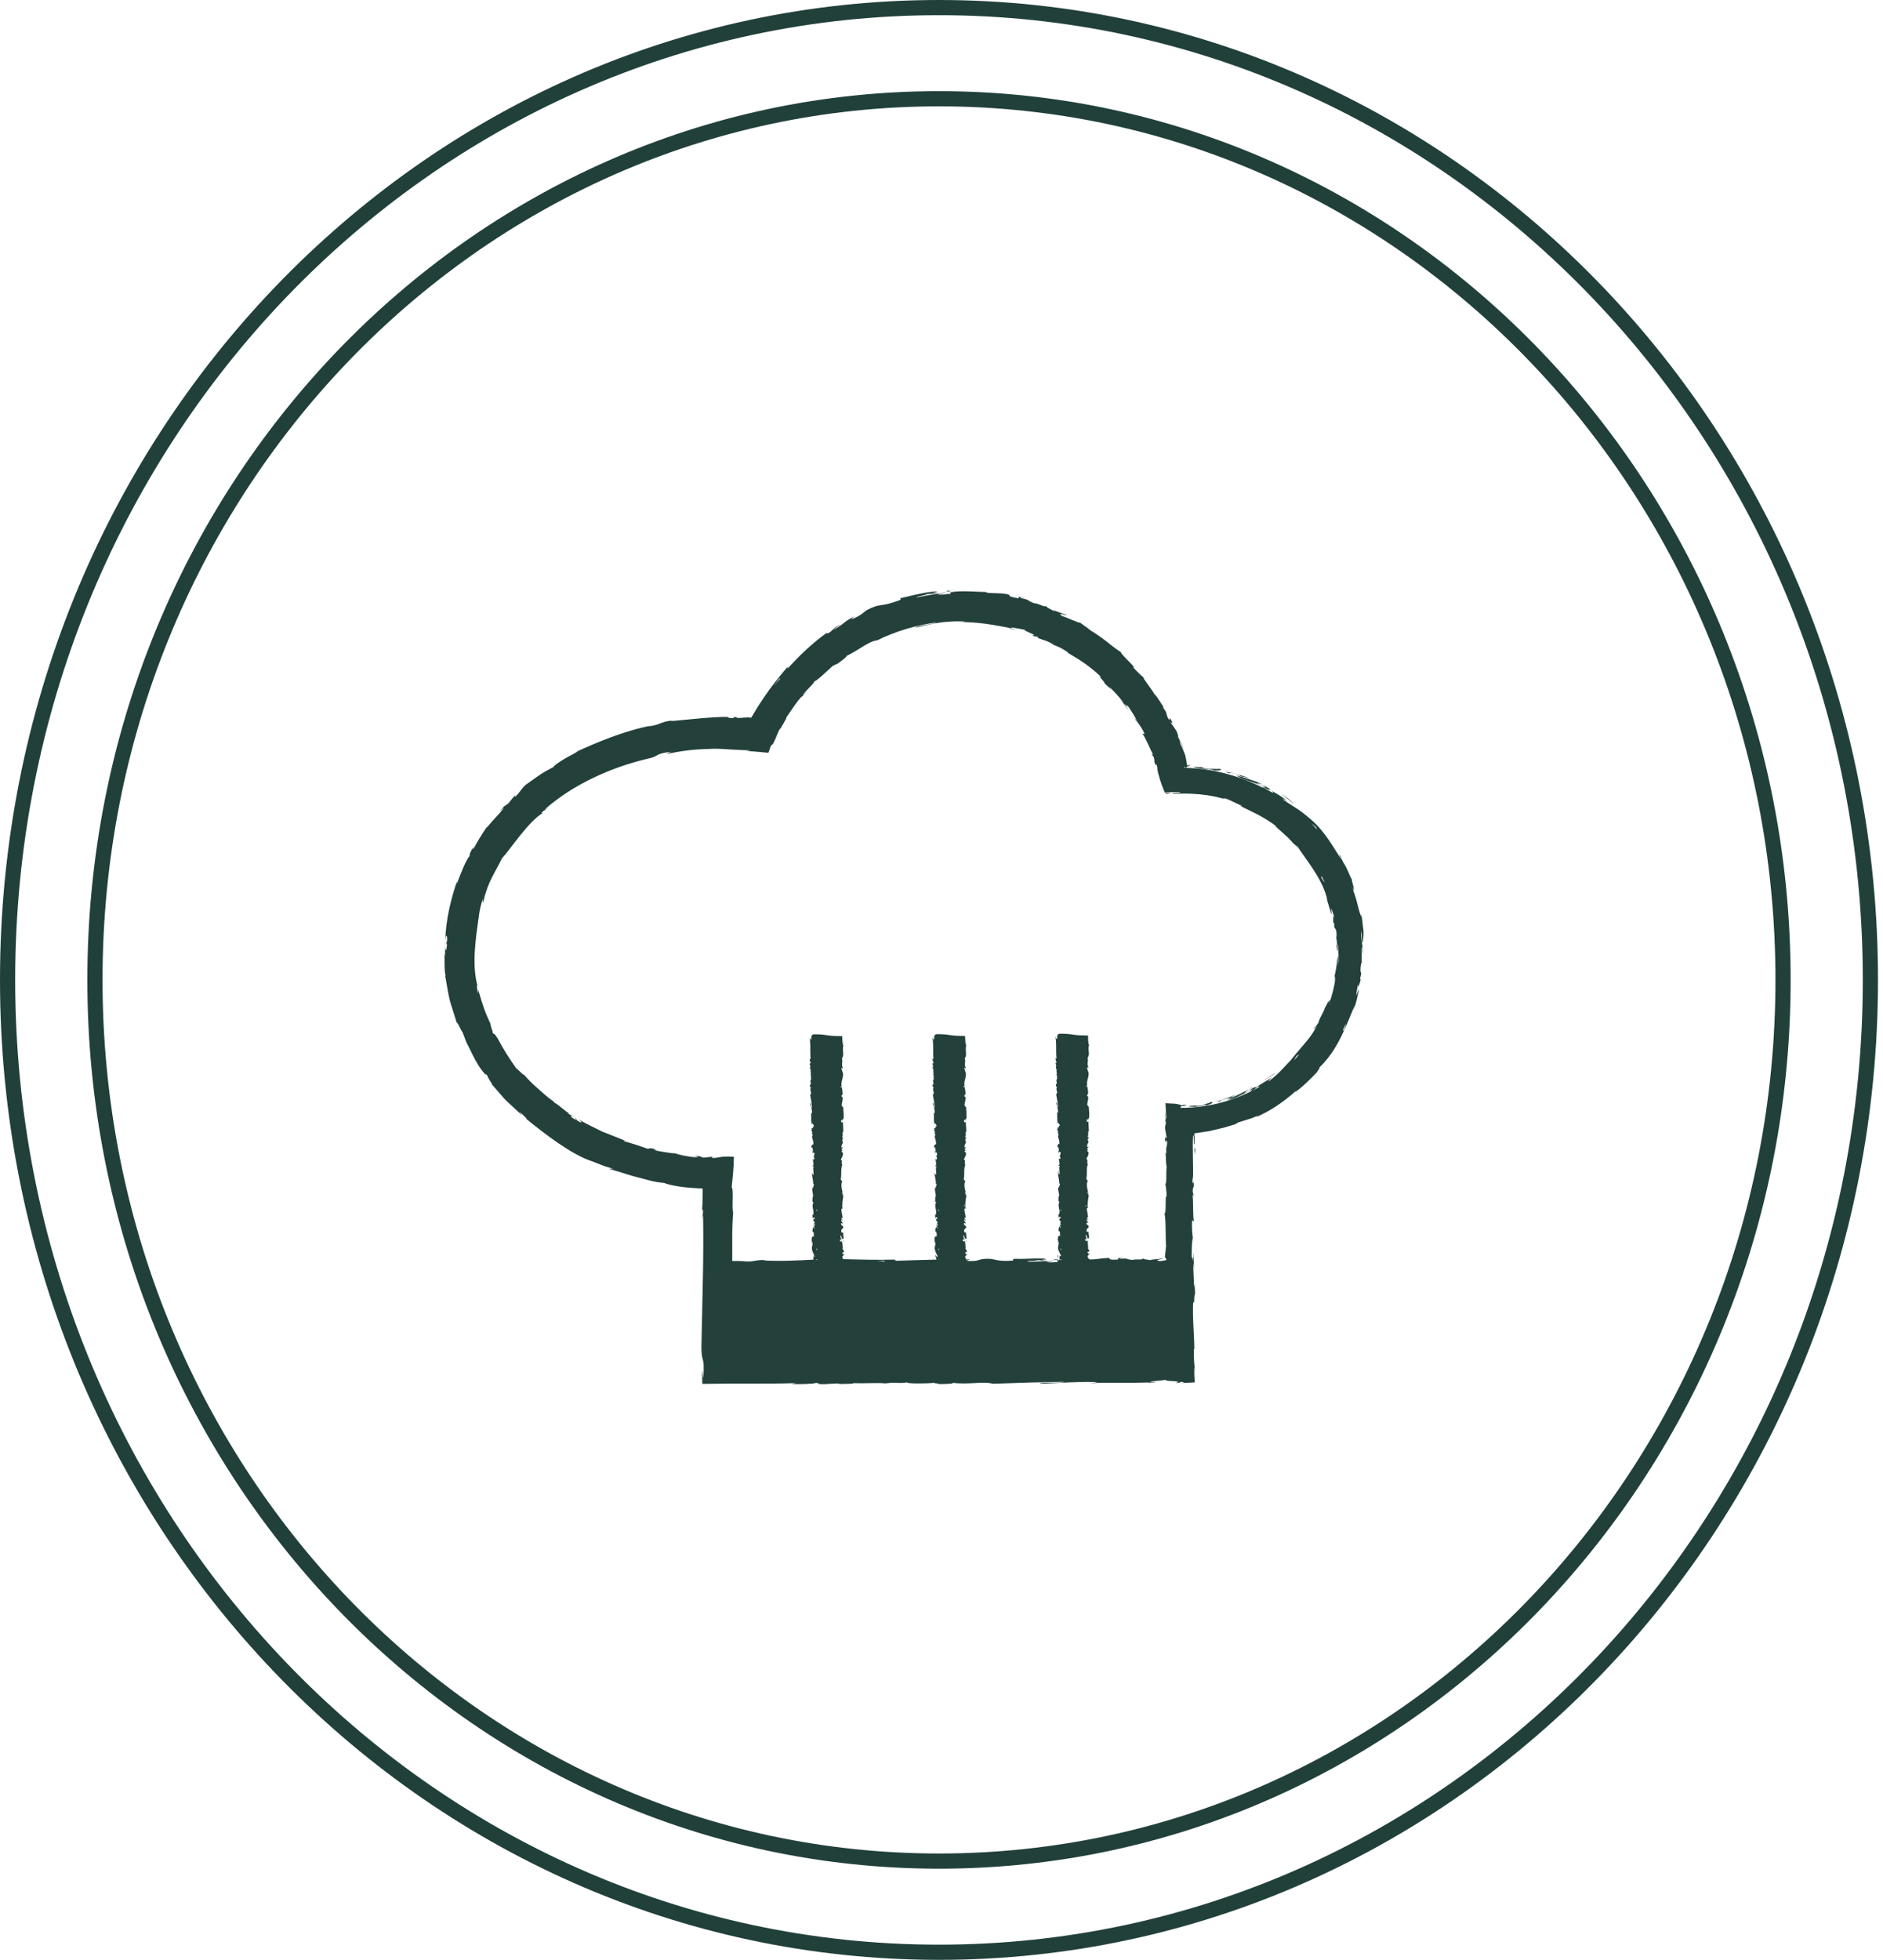 <?xml version="1.0" encoding="UTF-8"?> <svg xmlns="http://www.w3.org/2000/svg" width="124" height="129" viewBox="0 0 124 129" fill="none"><path d="M61.835 6.5C92.513 6.5 117.418 32.447 117.418 64.5C117.418 96.553 92.513 122.5 61.835 122.5C31.157 122.5 6.252 96.553 6.252 64.5C6.252 32.447 31.157 6.5 61.835 6.5Z" stroke="#21403A"></path><path d="M61.835 0.5C95.69 0.5 123.17 29.134 123.17 64.5C123.17 99.866 95.69 128.5 61.835 128.5C27.98 128.5 0.5 99.866 0.5 64.5C0.5 29.134 27.98 0.5 61.835 0.5Z" stroke="#21403A"></path><path d="M79.15 72.759C78.909 72.809 78.73 72.789 78.769 72.759C78.689 72.789 78.4 72.759 78.269 72.819C78.59 72.879 78.99 72.849 79.389 72.719C79.48 72.719 79.389 72.759 79.389 72.779C79.669 72.699 79.969 72.579 79.779 72.529C79.519 72.649 79.45 72.629 79.159 72.759H79.15Z" fill="#23403B"></path><path d="M82.2 71.71L82.37 71.62V71.6C82.31 71.64 82.25 71.68 82.2 71.71Z" fill="#23403B"></path><path d="M69.55 82.959C69.49 82.909 70.11 82.889 69.35 82.899C69.44 82.919 69.5 82.939 69.55 82.959Z" fill="#23403B"></path><path d="M82.4 71.629C82.4 71.629 82.44 71.579 82.5 71.549L82.38 71.609C82.38 71.609 82.38 71.639 82.41 71.629H82.4Z" fill="#23403B"></path><path d="M54.62 44.169L55.14 43.759C54.95 43.899 54.77 44.049 54.62 44.169Z" fill="#23403B"></path><path d="M47.02 76.11L47.13 76.1H47.02V76.11Z" fill="#23403B"></path><path d="M87.44 65.949L87.42 65.899C87.42 65.929 87.42 65.939 87.43 65.949H87.44Z" fill="#23403B"></path><path d="M66.49 41.319L66.4 41.299C66.2 41.269 66.34 41.299 66.49 41.319Z" fill="#23403B"></path><path d="M55.2 43.719V43.709L55.14 43.759L55.2 43.719Z" fill="#23403B"></path><path d="M80.38 72.359L80.5 72.319L80.39 72.349C80.39 72.349 80.39 72.349 80.38 72.359Z" fill="#23403B"></path><path d="M80.27 72.399C80.18 72.419 80.08 72.449 80.03 72.479L80.27 72.399Z" fill="#23403B"></path><path d="M83.26 71.099C83.37 71.009 83.85 70.769 83.99 70.609C83.81 70.729 83.54 70.909 83.28 71.069V71.099H83.26Z" fill="#23403B"></path><path d="M76.69 51.889L76.78 52.249H76.89L77.12 52.189L76.81 52.199L76.69 51.889Z" fill="#23403B"></path><path d="M79.83 50.71C80.15 50.73 80.54 50.72 80.35 50.61C80.02 50.63 79.95 50.59 79.59 50.62C79.32 50.58 79.12 50.52 79.17 50.5C79.07 50.51 78.74 50.45 78.59 50.5C78.94 50.58 79.39 50.63 79.86 50.67C79.95 50.7 79.86 50.71 79.83 50.72V50.71Z" fill="#23403B"></path><path d="M83.39 51.709C83.3 51.669 83.23 51.639 83.16 51.619L83.37 51.709H83.39Z" fill="#23403B"></path><path d="M75.34 44.6C75.37 44.62 75.38 44.63 75.34 44.6V44.6Z" fill="#23403B"></path><path d="M62.25 38.899C62.36 38.919 62.42 38.929 62.48 38.949C62.4 38.899 63.12 38.859 62.25 38.899Z" fill="#23403B"></path><path d="M83.371 51.749C83.371 51.749 83.441 51.749 83.51 51.789L83.361 51.719C83.361 51.719 83.341 51.729 83.361 51.749H83.371Z" fill="#23403B"></path><path d="M58.21 91.049L58.73 91.079C58.59 91.059 58.45 91.039 58.3 91.029C58.27 91.029 58.23 91.029 58.21 91.049Z" fill="#23403B"></path><path d="M89.76 61.989C89.8 61.459 89.81 61.399 89.76 61.009V61.049L89.66 60.149V60.379C89.38 59.759 89.37 59.049 88.94 58.249C89.33 59.029 89.05 58.369 89.14 58.399C89.08 58.179 88.98 57.839 89.04 57.929C88.83 57.559 88.78 57.259 88.45 56.749C88.45 56.719 88.22 56.359 88.32 56.409C88.02 55.939 88.35 56.539 88.3 56.519C87.82 55.819 87.29 54.769 86.35 53.959C85.61 53.309 85.37 53.219 84.7 52.769C84.63 52.719 84.57 52.669 84.5 52.629C84.39 52.519 84.7 52.679 84.78 52.739C84.39 52.399 84.03 52.219 83.6 51.979C83.7 52.009 83.62 51.939 83.49 51.849C83.13 51.669 83.21 51.809 82.75 51.539C82.84 51.559 82.97 51.569 83.15 51.629C82.72 51.419 82.26 51.299 81.79 51.139C81.68 51.049 82.09 51.189 82.26 51.219C81.74 51.009 80.89 50.799 80.71 50.819L81.04 50.939C80.85 50.889 80.96 50.859 81.1 50.889C81.58 50.949 81.74 51.119 81.76 51.149C81.65 51.119 81.54 51.069 81.43 51.049C81.72 51.299 82.75 51.509 83.37 51.859L83.12 51.829C81.57 51.049 79.84 50.579 78 50.539C78 50.519 77.98 50.489 77.98 50.469C78.06 50.509 78.16 50.599 78.17 50.439C78.19 50.439 78.21 50.439 78.23 50.439L78.43 50.369H78.16C78.16 50.249 78.13 50.049 78.05 49.699C77.95 49.459 77.86 49.209 77.73 48.979L77.69 48.729C77.77 48.929 77.87 49.129 77.93 49.349C77.86 48.969 77.71 48.779 77.59 48.539C77.59 48.469 77.57 48.359 77.52 48.209C77.4 47.979 77.23 47.769 77.09 47.559C77.09 47.459 77.33 47.829 77.11 47.359C76.9 47.059 77.17 47.709 76.88 47.199C76.76 46.839 76.85 46.919 76.58 46.559C76.58 46.489 76.64 46.559 76.74 46.699C76.5 46.389 76.19 45.809 76.02 45.689C75.84 45.339 75.23 44.629 75.32 44.609C75.22 44.529 74.8 44.139 74.57 43.869C75.13 44.249 73.63 42.909 73.84 42.939C73.62 42.809 73.27 42.549 72.89 42.239C72.51 41.939 72.06 41.639 71.69 41.419C71.74 41.439 71.82 41.479 71.88 41.529C71.5 41.259 71.37 41.159 71.12 40.979C71.02 41.019 70.35 40.669 69.96 40.559C69.47 40.209 70.33 40.619 70.21 40.449C70.21 40.529 69.25 40.059 69.4 40.219C69 39.999 69.05 40.049 68.86 39.889C68.74 39.979 68.47 39.729 68.08 39.699C67.47 39.449 67.95 39.539 67.25 39.369C66.93 39.229 67.56 39.379 67.56 39.379C66.85 39.159 67.2 39.369 67.04 39.379C66.18 39.219 66.66 39.229 66.37 39.119C65.83 39.009 65.39 39.069 64.99 39.009C64.96 38.989 64.88 38.979 64.98 38.969C64.4 38.969 63.25 38.849 62.58 38.989C62.53 38.989 62.5 38.979 62.49 38.969C62.6 39.009 62.62 39.059 62.6 39.089C62.27 39.089 62 39.179 61.87 39.139C62.07 39.119 62.08 39.089 62.18 39.069L61.84 39.129C61.52 39.079 62.3 39.039 62.3 38.989C61.63 39.069 60.87 39.239 60.36 39.319C60.24 39.259 61.54 39.079 60.85 39.129C61.11 39.089 61.38 39.079 61.65 39.059C61.03 38.989 62.14 39.019 61.56 38.939C61.03 38.969 60.74 39.059 60.45 39.109C60.16 39.169 59.88 39.239 59.36 39.359C59.14 39.459 59.45 39.409 59.24 39.509C57.84 40.019 58.05 39.649 57.06 40.169C56.82 40.339 56.77 40.479 56.05 40.779L56.24 40.579C55.34 41.059 55.79 40.959 54.85 41.469C54.98 41.319 55.51 41.019 55.38 41.089C54.74 41.379 54.99 41.399 54.55 41.679H54.41C53.53 42.309 52.65 43.129 51.85 44.029C51.87 43.959 52 43.799 51.79 43.979C51.3 44.559 50.79 45.189 50.34 45.859C50.12 46.189 49.89 46.519 49.7 46.859L49.55 47.109L49.48 47.219L49.46 47.239C49.46 47.239 49.46 47.239 49.22 47.219L48.66 47.259C48.53 47.259 48.42 47.209 48.56 47.209C47.99 47.149 48.53 47.249 48.25 47.269C47.93 47.259 47.83 47.209 48.03 47.189C47.02 47.159 45.19 47.379 44.14 47.469L44.34 47.419C43.52 47.479 43.46 47.729 42.7 47.809L42.84 47.769C41.09 48.109 39.27 48.879 38.03 49.449C37.94 49.559 37.53 49.729 37.17 49.949C36.81 50.169 36.47 50.389 36.46 50.479C35.56 50.959 35.81 50.819 34.63 51.649C34.34 51.899 34.27 52.109 33.94 52.439L33.88 52.389C33.74 52.559 33.6 52.719 33.47 52.889L33.18 53.089L32.9 53.439C33.02 53.309 33.17 53.179 33.17 53.209C32.95 53.479 32.66 53.789 32.43 54.039C32.22 54.299 32.04 54.489 32.02 54.489C31.71 54.949 31.41 55.409 31.18 55.909C31.18 55.859 31.3 55.619 31.39 55.409C31.02 56.219 31.24 55.509 30.91 56.249C30.98 56.159 30.92 56.319 30.92 56.339C30.66 56.659 30.33 57.519 30.09 58.159V58.019C29.69 59.189 29.36 60.529 29.32 61.909C29.37 61.419 29.46 61.539 29.44 61.939L29.35 62.099C29.38 62.359 29.41 61.679 29.43 62.219C29.39 62.729 29.32 62.559 29.31 62.269C29.31 62.479 29.29 62.689 29.33 62.899C29.31 62.939 29.29 62.789 29.25 62.749C29.31 62.999 29.23 63.839 29.34 64.209L29.32 64.249C29.44 64.929 29.52 65.429 29.63 65.889C29.77 66.339 29.9 66.759 30.07 67.299C30.15 67.299 30.3 67.709 30.48 67.989C30.55 68.179 30.63 68.379 30.7 68.579C30.8 68.769 30.9 68.969 31 69.179C31.2 69.589 31.41 70.019 31.71 70.419C32.13 70.969 31.87 70.549 32.09 70.789C32.08 70.829 32.21 71.049 32.31 71.209C32.42 71.359 32.49 71.459 32.31 71.279C32.7 71.729 32.95 72.019 33.22 72.329C33.52 72.629 33.86 72.929 34.41 73.439C34.31 73.309 34.19 73.169 34.27 73.219C34.46 73.409 34.72 73.639 34.66 73.639L34.6 73.599C35.89 74.659 37.67 76.009 38.96 76.429L38.89 76.399C39.33 76.559 39.75 76.759 40.19 76.869C40.79 77.089 39.81 76.789 40.24 76.979C40.97 77.169 41.52 77.389 42.06 77.509C42.6 77.649 43.1 77.819 43.72 77.859C44.17 78.039 45.01 78.169 45.9 78.209L46.22 78.229H46.27C46.27 78.229 46.27 78.259 46.27 78.279V78.539C46.27 78.959 46.26 79.339 46.23 79.659L46.28 79.589C46.32 79.919 46.25 79.989 46.24 80.229C46.27 80.199 46.28 79.869 46.3 80.079C46.35 82.859 46.24 85.819 46.19 88.669C46.19 89.189 46.24 89.339 46.29 89.519C46.31 89.609 46.33 89.709 46.34 89.869C46.34 89.949 46.34 90.039 46.34 90.159C46.34 90.319 46.32 90.499 46.31 90.729C46.28 90.529 46.26 90.279 46.23 90.199L46.25 91.089L48.05 91.069H49.52C50.5 91.069 51.47 91.069 52.41 91.039C52.29 91.059 52.28 91.079 52.08 91.079C52.52 91.139 53.69 91.079 53.7 91.029C54.02 91.029 53.78 91.069 53.97 91.099C54.41 91.139 55.07 91.019 55.3 91.079C55.33 91.079 55.25 91.089 55.17 91.099C55.52 91.079 56.4 91.099 56.15 91.039C56.92 91.069 57.63 91.009 58.25 91.049C58.65 90.969 59.57 91.089 59.7 90.979C59.65 91.089 61.06 91.069 61.54 91.019C61.38 91.049 61.97 91.059 61.78 91.099H61.69H61.77C62.33 91.099 62.84 91.079 62.74 91.019C63.77 91.149 64.81 90.909 65.38 91.079C67.04 91.019 68.57 90.979 70.06 90.949C70.01 91.059 68.41 90.959 68.48 91.079C69.89 91.029 70.71 90.939 72.11 90.969C72.47 90.989 71.9 91.019 71.78 91.039C73.19 90.989 74.51 91.049 75.77 90.989C75.77 90.999 75.63 91.009 75.5 91.019C75.5 91.019 75.43 91.019 75.4 91.019C75.16 91.039 75.33 91.019 75.5 91.019C75.75 91.019 76.08 91.039 76.05 90.989H75.81C75.42 90.929 76.79 90.849 76.84 90.809C76.42 90.949 78.08 90.849 77.41 91.029C77.57 91.029 77.78 90.999 77.74 90.959C77.98 90.959 78.06 90.989 77.81 91.029C78.04 91.029 78.21 91.009 78.34 91.009C78.49 91.009 78.59 90.989 78.68 90.989C78.67 90.839 78.66 90.719 78.65 90.569C78.65 90.449 78.65 90.289 78.64 90.019C78.66 90.019 78.67 90.189 78.7 90.269C78.65 89.859 78.6 89.449 78.62 88.779C78.64 88.819 78.65 88.739 78.65 88.939C78.65 87.769 78.52 86.949 78.57 85.669C78.68 86.049 78.6 85.229 78.7 85.169L78.67 84.479L78.63 84.759C78.63 84.159 78.56 83.629 78.59 83.109L78.63 83.559L78.61 82.429L78.57 83.069C78.52 82.459 78.45 83.129 78.48 82.329C78.48 82.489 78.48 81.729 78.54 81.409L78.57 81.799C78.57 81.579 78.57 81.409 78.54 81.409C78.51 81.109 78.48 80.799 78.5 80.359C78.53 80.249 78.6 80.449 78.62 80.379C78.54 80.079 78.6 78.969 78.52 78.589C78.54 78.719 78.59 78.719 78.6 78.679L78.54 78.429C78.56 78.149 78.57 78.109 78.61 78.159C78.62 77.319 78.49 78.429 78.54 77.429C78.54 77.509 78.55 77.469 78.56 77.629C78.59 76.629 78.52 75.689 78.56 74.779C78.65 74.509 78.58 75.579 78.66 75.269V74.779C78.66 74.709 78.6 74.579 78.72 74.589L79.65 74.449C79.99 74.369 80.32 74.289 80.65 74.209C80.97 74.109 81.29 74.019 81.6 73.919L81.37 73.979C81.51 73.819 82.3 73.719 82.88 73.399C82.74 73.469 82.72 73.549 82.75 73.519C83.56 73.149 84.38 72.669 85.38 71.769L85.27 71.899C85.71 71.609 86.32 70.999 86.71 70.589C86.79 70.439 87.01 70.199 86.84 70.309C88.13 69.089 88.63 67.519 89.24 66.109C89.18 66.279 89.12 66.539 89.17 66.399C89.32 65.979 89.4 65.549 89.5 65.119C89.42 65.209 89.42 65.279 89.31 65.539C89.31 65.369 89.39 65.009 89.45 64.689C89.38 65.269 89.55 64.709 89.61 64.459C89.59 64.499 89.58 64.409 89.56 64.429C89.75 63.759 89.49 64.299 89.64 63.379L89.67 63.429C89.67 63.079 89.67 62.749 89.67 62.379C89.74 62.219 89.71 62.749 89.75 62.779C89.77 62.249 89.59 61.739 89.64 61.259C89.68 61.479 89.69 61.809 89.72 62.029L89.76 61.989ZM87.05 57.699C87.11 57.819 87.17 57.949 87.23 58.069C87.19 58.049 87.13 57.969 87 57.739C87 57.719 87.02 57.699 87.05 57.699ZM86.65 54.429L86.73 54.609C86.61 54.469 86.49 54.329 86.36 54.199C86.4 54.229 86.48 54.289 86.64 54.429H86.65ZM83.75 52.069C83.82 52.129 83.86 52.189 83.82 52.189C83.63 52.079 83.43 51.969 83.22 51.859C83.4 51.919 83.58 51.979 83.75 52.059V52.069ZM52.01 43.879C52.01 43.879 51.93 43.969 51.87 44.029C51.92 43.969 51.97 43.919 52.01 43.879ZM51.34 44.649C51.39 44.629 51.37 44.679 51.28 44.789C51.31 44.719 51.1 44.979 50.96 45.139C51.07 44.999 51.19 44.819 51.34 44.649ZM53.81 82.929C53.81 82.929 53.78 82.929 53.76 82.929L53.74 82.899C53.74 82.899 53.77 82.889 53.8 82.879V82.929H53.81ZM53.81 82.289C53.81 82.289 53.77 82.259 53.75 82.219L53.81 82.189V82.289ZM53.81 79.709C53.81 79.709 53.76 79.689 53.75 79.629C53.77 79.629 53.79 79.629 53.81 79.629V79.709ZM58.12 83.049C58.19 83.029 57.89 83.019 57.7 82.999C57.86 82.999 58.05 82.999 58.25 82.999C58.3 83.019 58.25 83.049 58.12 83.049ZM58.96 82.999C59.09 82.999 59.2 82.999 59.27 82.999C59.21 82.999 59.12 82.999 58.96 82.999ZM61.84 82.889C61.84 82.889 61.8 82.889 61.78 82.889C61.78 82.889 61.82 82.869 61.85 82.869V82.889H61.84ZM61.84 82.289C61.84 82.289 61.8 82.259 61.78 82.219L61.84 82.189V82.289ZM61.84 79.709C61.84 79.709 61.79 79.689 61.78 79.629C61.8 79.629 61.82 79.629 61.84 79.629V79.709ZM69.87 82.959H69.85L69.8 82.889C69.8 82.889 69.84 82.869 69.87 82.869V82.949V82.959ZM69.87 82.289C69.87 82.289 69.83 82.259 69.81 82.219L69.87 82.189V82.289ZM69.87 79.709C69.87 79.709 69.82 79.689 69.81 79.629C69.83 79.629 69.85 79.629 69.87 79.629V79.709ZM82.42 71.819C82.56 71.729 82.7 71.639 82.82 71.539C82.9 71.509 82.96 71.509 82.94 71.539C82.77 71.639 82.59 71.729 82.41 71.819H82.42ZM85.22 69.779C85.22 69.779 85.27 69.659 85.4 69.489L85.56 69.399C85.45 69.529 85.34 69.659 85.22 69.779ZM88.1 62.199C88.13 62.659 88.19 63.119 88.12 63.539C88.12 63.339 88.12 63.069 88.12 62.859C88.01 63.309 88.06 63.369 87.99 63.699V63.669V63.729L87.91 64.109C87.95 63.939 87.97 63.829 87.99 63.729L87.85 64.429L87.9 64.239C87.95 64.539 87.87 64.829 87.8 65.139C87.73 65.459 87.61 65.779 87.52 66.169C87.68 65.419 87.51 66.029 87.45 65.949C87.36 66.129 87.24 66.399 87.25 66.309C87.17 66.669 86.95 66.839 86.81 67.349C86.78 67.349 86.6 67.679 86.59 67.579C86.36 67.999 86.68 67.509 86.69 67.549C86.4 68.239 85.66 68.939 85.01 69.769C84.43 70.379 84.29 70.579 83.75 71.019C83.69 71.069 83.62 71.109 83.56 71.159C83.44 71.189 83.77 70.929 83.76 70.919C83.37 71.169 83.06 71.329 82.7 71.589C82.77 71.529 82.68 71.559 82.55 71.589C82.24 71.749 82.38 71.769 81.94 71.939C82 71.879 82.08 71.799 82.21 71.699C81.86 71.909 81.49 72.089 81.09 72.259C80.97 72.259 81.31 72.109 81.44 72.029C81 72.229 80.27 72.439 80.14 72.539L80.45 72.489C80.28 72.539 80.35 72.459 80.47 72.409C80.86 72.269 81.04 72.259 81.08 72.279C80.99 72.319 80.89 72.369 80.8 72.389C81.14 72.429 81.96 71.959 82.5 71.679L82.35 71.849C80.97 72.529 79.42 72.919 77.78 72.919H77.72C77.72 72.919 77.79 72.839 77.79 72.799C77.83 72.799 77.89 72.809 77.98 72.799L78.15 72.709L77.78 72.749C77.75 72.729 77.71 72.709 77.62 72.689C77.56 72.679 77.51 72.669 77.39 72.649C77.23 72.649 77.06 72.629 76.85 72.619H76.75C76.77 72.999 76.79 73.379 76.81 73.539L76.75 73.759V73.089C76.72 73.419 76.72 73.449 76.73 73.599C76.73 73.719 76.76 73.829 76.78 73.949C76.75 74.009 76.73 74.099 76.72 74.239L76.83 74.909C76.78 74.989 76.74 74.609 76.72 75.059C76.77 75.369 76.82 74.759 76.86 75.279C76.81 75.609 76.77 75.509 76.81 75.899C76.78 75.949 76.76 75.869 76.75 75.719C76.78 76.059 76.77 76.629 76.83 76.799C76.77 77.139 76.85 77.949 76.74 77.919C76.74 77.889 76.73 77.879 76.73 77.919H76.74C76.77 78.029 76.83 78.519 76.83 78.839C76.7 78.259 76.83 80.019 76.68 79.859C76.8 80.289 76.73 81.399 76.8 82.149C76.8 82.109 76.77 82.019 76.78 81.959C76.77 82.379 76.73 82.509 76.71 82.769C76.76 82.769 76.79 82.819 76.81 82.929C76.78 82.939 76.73 82.959 76.68 82.969C76.57 82.979 76.47 82.999 76.38 83.009C75.86 82.919 76.69 82.899 76.53 82.809C76.56 82.889 75.63 82.889 75.81 82.949C75.41 82.889 75.47 82.919 75.26 82.839C75.19 82.959 74.89 82.859 74.56 82.929C73.98 82.869 74.41 82.819 73.78 82.849C73.48 82.809 74.04 82.769 74.04 82.769C73.4 82.769 73.74 82.859 73.6 82.909C72.83 82.939 73.24 82.839 72.98 82.799C72.5 82.819 72.13 82.909 71.77 82.899C71.74 82.879 71.67 82.879 71.75 82.859C71.73 82.859 71.69 82.859 71.66 82.859C71.67 82.859 71.68 82.839 71.71 82.829C71.59 82.819 71.69 82.749 71.61 82.689C71.67 82.569 71.72 82.659 71.69 82.529C71.73 82.469 71.77 82.579 71.77 82.579C71.77 82.449 71.68 82.519 71.63 82.489C71.6 82.329 71.7 82.419 71.74 82.359C71.72 82.259 71.63 82.189 71.64 82.109C71.66 82.109 71.66 82.089 71.68 82.109C71.61 82.009 71.68 81.799 71.59 81.679C71.59 81.679 71.61 81.669 71.61 81.659C71.56 81.679 71.52 81.679 71.48 81.679C71.48 81.619 71.42 81.569 71.48 81.549C71.48 81.589 71.5 81.589 71.52 81.609L71.49 81.549C71.58 81.489 71.52 81.629 71.58 81.629C71.55 81.509 71.48 81.369 71.51 81.279C71.59 81.259 71.54 81.489 71.61 81.369L71.58 81.509C71.71 81.399 71.57 81.599 71.71 81.499C71.74 81.309 71.67 81.289 71.69 81.099C71.64 81.059 71.62 81.119 71.57 81.069C71.49 80.799 71.78 80.859 71.67 80.669C71.61 80.619 71.51 80.599 71.56 80.459L71.65 80.509C71.65 80.329 71.51 80.409 71.58 80.219C71.62 80.249 71.61 80.359 71.62 80.329C71.7 80.209 71.57 80.239 71.57 80.149L71.65 80.129C71.64 79.939 71.58 79.719 71.56 79.509C71.58 79.519 71.61 79.559 71.64 79.509C71.6 79.239 71.65 78.929 71.7 78.679L71.63 78.579C71.63 78.579 71.66 78.539 71.68 78.559C71.71 78.459 71.63 78.559 71.6 78.509C71.6 78.449 71.64 78.429 71.66 78.469C71.6 78.289 71.53 77.959 71.61 77.769L71.63 77.809C71.66 77.659 71.48 77.639 71.55 77.509V77.539C71.6 77.219 71.53 76.869 71.64 76.629C71.53 76.579 71.69 76.319 71.54 76.289C71.61 76.109 71.64 76.159 71.69 75.899C71.69 75.829 71.6 75.799 71.58 75.709H71.66L71.58 75.589L71.67 75.529L71.65 75.449C71.65 75.449 71.62 75.519 71.59 75.509C71.56 75.389 71.64 75.209 71.68 75.209L71.62 74.919C71.62 74.919 71.66 74.979 71.68 75.009C71.6 74.849 71.76 74.979 71.68 74.839C71.66 74.859 71.63 74.829 71.62 74.829C71.67 74.759 71.67 74.599 71.65 74.469L71.7 74.489C71.71 74.269 71.67 74.029 71.68 73.789C71.65 73.879 71.56 73.859 71.56 73.789L71.64 73.759C71.64 73.759 71.61 73.829 71.55 73.739C71.55 73.649 71.64 73.679 71.67 73.739L71.64 73.629C71.64 73.629 71.68 73.649 71.71 73.659C71.66 73.609 71.79 73.469 71.71 73.399H71.73C71.73 73.149 71.7 73.039 71.7 72.839C71.63 72.839 71.65 72.759 71.59 72.699C71.61 72.549 71.67 72.389 71.66 72.209C71.63 72.089 71.6 72.169 71.56 72.119C71.62 72.109 71.62 71.929 71.66 72.029C71.65 71.819 71.65 71.759 71.6 71.489C71.57 71.519 71.56 71.549 71.54 71.539C71.53 71.489 71.57 71.429 71.6 71.439C71.51 71.149 71.79 70.759 71.65 70.519L71.58 70.279C71.59 70.169 71.63 70.349 71.67 70.259C71.56 69.989 71.69 69.839 71.62 69.619C71.81 69.419 71.6 69.069 71.73 68.729L71.69 68.759C71.64 68.659 71.71 68.629 71.72 68.539C71.69 68.569 71.68 68.669 71.66 68.609C71.66 68.459 71.65 68.309 71.65 68.159C71.3 68.159 70.88 68.139 70.72 68.109C70.47 68.079 70.4 68.049 69.87 68.039C69.6 68.039 69.68 68.139 69.61 68.179C69.63 68.249 69.63 68.309 69.59 68.419L69.51 68.239C69.53 68.439 69.55 68.619 69.55 68.789C69.55 68.899 69.55 68.999 69.55 69.109C69.55 69.299 69.55 69.499 69.58 69.679C69.56 69.659 69.54 69.659 69.54 69.619C69.48 69.699 69.54 69.909 69.59 69.909C69.59 69.969 69.55 69.929 69.52 69.959C69.49 70.039 69.6 70.159 69.54 70.199C69.53 70.199 69.52 70.179 69.52 70.159C69.55 70.209 69.52 70.399 69.58 70.349C69.55 70.489 69.61 70.619 69.58 70.729C69.66 70.799 69.54 70.969 69.65 70.989C69.54 70.979 69.56 71.229 69.61 71.319C69.58 71.289 69.57 71.389 69.53 71.359C69.53 71.459 69.55 71.549 69.61 71.539C69.48 71.729 69.72 71.909 69.55 72.019C69.61 72.319 69.65 72.599 69.68 72.869C69.57 72.859 69.67 72.569 69.55 72.579C69.6 72.829 69.69 72.979 69.67 73.239C69.65 73.299 69.62 73.199 69.6 73.179C69.65 73.439 69.59 73.669 69.65 73.899C69.64 73.899 69.63 73.869 69.62 73.849C69.62 73.899 69.6 73.959 69.65 73.949L69.63 73.909C69.7 73.839 69.79 74.089 69.82 74.099C69.67 74.019 69.78 74.329 69.6 74.209C69.61 74.239 69.63 74.269 69.67 74.269C69.66 74.319 69.64 74.329 69.6 74.279C69.63 74.439 69.68 74.379 69.68 74.529C69.66 74.529 69.65 74.499 69.62 74.479C69.67 74.549 69.72 74.629 69.7 74.749C69.68 74.749 69.67 74.749 69.67 74.719C69.67 74.929 69.8 75.079 69.75 75.309C69.64 75.239 69.72 75.389 69.62 75.399L69.65 75.529L69.69 75.479C69.69 75.589 69.76 75.679 69.73 75.779L69.69 75.699L69.71 75.899L69.75 75.789C69.8 75.899 69.87 75.779 69.84 75.919C69.84 75.889 69.84 76.029 69.78 76.089C69.81 76.139 69.84 76.199 69.82 76.279C69.79 76.299 69.72 76.259 69.7 76.279C69.78 76.329 69.72 76.539 69.8 76.599C69.78 76.579 69.73 76.579 69.72 76.579L69.78 76.629C69.78 76.629 69.75 76.689 69.71 76.679C69.7 76.829 69.83 76.629 69.78 76.809C69.78 76.799 69.77 76.809 69.76 76.769C69.73 76.949 69.8 77.119 69.76 77.289C69.67 77.339 69.74 77.139 69.66 77.199C69.68 77.439 69.77 77.699 69.75 77.929V77.889C69.89 77.919 69.7 78.059 69.75 78.179C69.75 78.149 69.68 78.139 69.69 78.149C69.67 78.309 69.72 78.479 69.76 78.719L69.73 78.689C69.7 78.779 69.71 78.939 69.7 79.039C69.73 79.069 69.73 79.129 69.78 79.089C69.59 79.399 69.88 79.689 69.72 79.959C69.72 79.929 69.69 79.879 69.69 79.909L69.72 80.149C69.78 80.129 69.75 80.119 69.8 80.069C69.83 80.099 69.86 80.169 69.86 80.229C69.82 80.119 69.77 80.229 69.74 80.279C69.76 80.279 69.78 80.279 69.79 80.279C69.69 80.399 69.91 80.299 69.84 80.469H69.81C69.83 80.519 69.86 80.579 69.86 80.649C69.79 80.679 69.83 80.579 69.77 80.579C69.77 80.669 69.89 80.769 69.83 80.849C69.81 80.809 69.81 80.749 69.79 80.709C69.71 80.799 69.73 80.819 69.72 80.879L69.69 81.039L69.71 80.999C69.88 81.119 69.74 81.239 69.85 81.399C69.74 81.239 69.79 81.369 69.71 81.359C69.69 81.399 69.67 81.459 69.65 81.439C69.71 81.519 69.6 81.569 69.69 81.679C69.67 81.679 69.69 81.759 69.63 81.739C69.65 81.839 69.67 81.719 69.7 81.719C69.78 81.869 69.6 82.079 69.71 82.299C69.76 82.469 69.83 82.519 69.87 82.669V82.709L69.79 82.649C69.75 82.749 69.76 82.819 69.79 82.909C69.77 82.889 69.75 82.909 69.73 82.939C69.73 82.939 69.73 82.949 69.74 82.959C69.72 82.959 69.71 82.959 69.69 82.959C69.68 82.959 69.67 82.949 69.67 82.939V82.959C69.67 82.959 69.64 82.959 69.63 82.959C69.58 82.959 69.56 82.939 69.55 82.939C69.64 82.989 69.66 83.029 69.64 83.069C69.35 83.069 69.11 83.129 69 83.069C69.18 83.069 69.19 83.049 69.28 83.029L68.98 83.059C68.71 82.969 69.39 83.029 69.39 82.969C68.8 82.999 68.11 83.069 67.66 83.039C67.57 82.959 68.72 83.009 68.11 82.939L68.81 82.969C68.28 82.839 69.23 82.979 68.74 82.839C67.82 82.819 67.71 82.879 66.79 82.859C66.58 82.909 66.86 82.929 66.65 82.979C65.35 83.059 65.62 82.769 64.66 82.879C64.41 82.939 64.32 83.039 63.63 82.989L63.86 82.899C63.75 82.899 63.67 82.899 63.59 82.899C63.59 82.889 63.61 82.879 63.64 82.859C63.52 82.849 63.62 82.779 63.55 82.719C63.61 82.599 63.66 82.689 63.63 82.559C63.67 82.499 63.71 82.609 63.71 82.609C63.71 82.479 63.62 82.549 63.57 82.519C63.54 82.359 63.64 82.449 63.68 82.389C63.66 82.289 63.57 82.219 63.57 82.139C63.59 82.139 63.59 82.119 63.61 82.139C63.54 82.039 63.61 81.829 63.52 81.709C63.52 81.709 63.54 81.699 63.54 81.689C63.49 81.709 63.45 81.709 63.42 81.709C63.42 81.649 63.36 81.599 63.42 81.579C63.42 81.619 63.44 81.619 63.46 81.639L63.43 81.579C63.51 81.519 63.46 81.659 63.52 81.659C63.49 81.539 63.42 81.399 63.44 81.309C63.52 81.289 63.47 81.519 63.54 81.399L63.51 81.539C63.64 81.429 63.51 81.629 63.64 81.529C63.66 81.339 63.6 81.319 63.62 81.129C63.57 81.089 63.55 81.149 63.5 81.099C63.42 80.829 63.71 80.889 63.6 80.699C63.54 80.649 63.44 80.629 63.49 80.489L63.59 80.539C63.59 80.359 63.45 80.439 63.52 80.249C63.56 80.279 63.55 80.389 63.56 80.359C63.63 80.239 63.5 80.269 63.5 80.179L63.59 80.159C63.58 79.969 63.51 79.749 63.5 79.539C63.53 79.549 63.55 79.589 63.58 79.539C63.54 79.269 63.59 78.959 63.64 78.709L63.57 78.609C63.57 78.609 63.6 78.569 63.62 78.589C63.65 78.489 63.57 78.589 63.54 78.539C63.54 78.479 63.58 78.459 63.6 78.499C63.54 78.319 63.47 77.989 63.54 77.799L63.56 77.839C63.59 77.689 63.41 77.669 63.48 77.539V77.569C63.52 77.249 63.46 76.899 63.57 76.659C63.47 76.609 63.62 76.349 63.47 76.319C63.54 76.139 63.57 76.189 63.62 75.929C63.62 75.859 63.53 75.829 63.51 75.739H63.59L63.51 75.619L63.6 75.559L63.58 75.479C63.58 75.479 63.55 75.549 63.52 75.539C63.49 75.419 63.57 75.239 63.61 75.239L63.55 74.949C63.55 74.949 63.59 75.009 63.61 75.039C63.53 74.879 63.69 75.009 63.61 74.869C63.59 74.889 63.56 74.859 63.55 74.859C63.6 74.789 63.6 74.629 63.58 74.499L63.63 74.519C63.64 74.299 63.6 74.059 63.6 73.819C63.58 73.909 63.49 73.889 63.48 73.819L63.56 73.789C63.56 73.789 63.53 73.859 63.47 73.769C63.48 73.679 63.56 73.709 63.59 73.769L63.56 73.659C63.56 73.659 63.6 73.679 63.63 73.689C63.58 73.639 63.71 73.499 63.63 73.429H63.65C63.65 73.179 63.62 73.069 63.62 72.869C63.55 72.869 63.57 72.789 63.51 72.729C63.53 72.579 63.59 72.419 63.58 72.239C63.55 72.119 63.52 72.199 63.48 72.149C63.54 72.139 63.54 71.959 63.58 72.059C63.58 71.849 63.57 71.789 63.52 71.519C63.5 71.549 63.48 71.579 63.46 71.569C63.45 71.519 63.49 71.459 63.52 71.469C63.43 71.179 63.71 70.789 63.57 70.549L63.5 70.309C63.51 70.199 63.55 70.379 63.59 70.289C63.48 70.019 63.61 69.869 63.53 69.649C63.72 69.449 63.52 69.099 63.64 68.759L63.6 68.789C63.56 68.689 63.63 68.659 63.63 68.569C63.6 68.599 63.59 68.699 63.57 68.639C63.57 68.489 63.56 68.339 63.55 68.189C63.2 68.189 62.78 68.169 62.62 68.139C62.37 68.109 62.3 68.079 61.77 68.069C61.5 68.069 61.58 68.169 61.51 68.209C61.53 68.279 61.53 68.339 61.49 68.449L61.41 68.269C61.43 68.469 61.45 68.649 61.45 68.819C61.45 68.929 61.45 69.029 61.45 69.139C61.45 69.329 61.45 69.529 61.48 69.709C61.46 69.689 61.44 69.689 61.44 69.649C61.38 69.729 61.44 69.939 61.49 69.939C61.49 69.999 61.45 69.959 61.42 69.989C61.38 70.069 61.5 70.189 61.43 70.229C61.43 70.229 61.41 70.209 61.41 70.189C61.44 70.239 61.41 70.429 61.47 70.379C61.44 70.519 61.5 70.649 61.46 70.759C61.54 70.829 61.42 70.999 61.53 71.019C61.42 71.009 61.44 71.259 61.49 71.349C61.46 71.319 61.45 71.429 61.41 71.389C61.41 71.489 61.43 71.579 61.49 71.569C61.35 71.759 61.6 71.939 61.43 72.049C61.49 72.349 61.53 72.629 61.56 72.899C61.45 72.889 61.55 72.599 61.43 72.609C61.48 72.859 61.57 73.009 61.55 73.269C61.53 73.329 61.5 73.229 61.48 73.209C61.53 73.469 61.47 73.699 61.53 73.929C61.52 73.929 61.51 73.899 61.5 73.879C61.5 73.879 61.5 73.869 61.5 73.859C61.49 73.819 61.5 73.839 61.5 73.879C61.5 73.929 61.48 73.979 61.53 73.979V73.939C61.59 73.869 61.67 74.119 61.71 74.129C61.57 74.049 61.67 74.359 61.49 74.239C61.49 74.269 61.52 74.299 61.56 74.299C61.55 74.349 61.53 74.359 61.49 74.309C61.52 74.469 61.57 74.409 61.57 74.559C61.54 74.559 61.54 74.529 61.51 74.509C61.56 74.579 61.6 74.659 61.58 74.779C61.56 74.779 61.55 74.779 61.55 74.749C61.55 74.959 61.68 75.109 61.63 75.339C61.52 75.269 61.6 75.419 61.5 75.429L61.53 75.559L61.58 75.509C61.58 75.619 61.64 75.709 61.61 75.809L61.57 75.729L61.59 75.929L61.62 75.819C61.67 75.929 61.74 75.809 61.71 75.949C61.71 75.919 61.71 76.059 61.66 76.119C61.66 76.119 61.63 76.069 61.63 76.049C61.63 76.089 61.63 76.119 61.66 76.119C61.69 76.169 61.72 76.229 61.7 76.309C61.67 76.329 61.6 76.289 61.58 76.309C61.66 76.359 61.6 76.569 61.68 76.629C61.66 76.609 61.61 76.609 61.6 76.609L61.66 76.659C61.66 76.659 61.63 76.719 61.59 76.709C61.58 76.859 61.71 76.659 61.66 76.839C61.66 76.829 61.64 76.839 61.64 76.799C61.61 76.979 61.68 77.149 61.64 77.319C61.55 77.369 61.62 77.169 61.54 77.229C61.56 77.469 61.65 77.729 61.63 77.959V77.919C61.77 77.949 61.58 78.089 61.63 78.209C61.62 78.179 61.56 78.169 61.57 78.179C61.55 78.339 61.6 78.509 61.64 78.749L61.61 78.719C61.58 78.809 61.59 78.969 61.58 79.069C61.61 79.099 61.61 79.159 61.66 79.119C61.47 79.429 61.76 79.719 61.6 79.989C61.6 79.959 61.57 79.909 61.57 79.939L61.6 80.179C61.66 80.159 61.63 80.149 61.68 80.099C61.71 80.129 61.74 80.199 61.74 80.259C61.7 80.149 61.65 80.259 61.62 80.309C61.64 80.309 61.66 80.309 61.68 80.309C61.58 80.429 61.79 80.329 61.73 80.499H61.7C61.72 80.549 61.76 80.609 61.75 80.679C61.68 80.709 61.72 80.609 61.66 80.609C61.66 80.699 61.78 80.799 61.72 80.879C61.7 80.839 61.7 80.779 61.68 80.739C61.6 80.829 61.62 80.849 61.61 80.909L61.57 81.069L61.59 81.029C61.76 81.149 61.62 81.269 61.73 81.429C61.62 81.269 61.67 81.399 61.59 81.389C61.57 81.429 61.54 81.489 61.53 81.469C61.59 81.549 61.48 81.599 61.57 81.709C61.55 81.709 61.57 81.789 61.51 81.769C61.53 81.869 61.55 81.749 61.58 81.749C61.66 81.899 61.48 82.109 61.59 82.329C61.63 82.499 61.7 82.549 61.75 82.699V82.739L61.67 82.679C61.64 82.769 61.64 82.829 61.67 82.909C60.79 82.929 59.84 82.959 58.88 82.989C58.94 82.969 59.12 82.939 58.88 82.909C57.81 82.939 56.62 82.909 55.53 82.879C55.53 82.879 55.53 82.879 55.55 82.869C55.43 82.859 55.53 82.789 55.46 82.729C55.52 82.609 55.57 82.699 55.54 82.569C55.58 82.509 55.62 82.619 55.62 82.619C55.62 82.489 55.53 82.559 55.48 82.529C55.45 82.369 55.55 82.459 55.59 82.399C55.56 82.299 55.48 82.229 55.48 82.149C55.49 82.149 55.5 82.129 55.52 82.149C55.45 82.049 55.52 81.839 55.43 81.719C55.43 81.719 55.45 81.709 55.45 81.699C55.4 81.719 55.36 81.719 55.33 81.719C55.33 81.659 55.27 81.609 55.33 81.589C55.33 81.629 55.35 81.629 55.37 81.649L55.34 81.589C55.42 81.529 55.37 81.669 55.43 81.669C55.4 81.549 55.33 81.409 55.35 81.319C55.43 81.299 55.38 81.529 55.45 81.409L55.42 81.549C55.55 81.439 55.42 81.639 55.55 81.539C55.57 81.349 55.51 81.329 55.53 81.139C55.48 81.099 55.46 81.159 55.41 81.109C55.33 80.839 55.62 80.899 55.51 80.709C55.45 80.659 55.35 80.639 55.4 80.499L55.49 80.549C55.5 80.369 55.35 80.449 55.42 80.259C55.46 80.289 55.45 80.399 55.46 80.369C55.53 80.249 55.4 80.279 55.4 80.189L55.49 80.169C55.47 79.979 55.41 79.759 55.4 79.549C55.43 79.559 55.45 79.599 55.48 79.549C55.44 79.279 55.49 78.969 55.54 78.719L55.47 78.619C55.47 78.619 55.5 78.579 55.52 78.599C55.55 78.499 55.47 78.599 55.44 78.549C55.44 78.489 55.48 78.469 55.5 78.509C55.44 78.329 55.37 77.999 55.44 77.809L55.46 77.849C55.49 77.699 55.31 77.679 55.38 77.549V77.579C55.42 77.259 55.36 76.909 55.47 76.669C55.37 76.619 55.52 76.359 55.37 76.329C55.44 76.149 55.47 76.199 55.52 75.939C55.52 75.869 55.43 75.839 55.41 75.749H55.49L55.41 75.629L55.5 75.569L55.48 75.489C55.48 75.489 55.45 75.559 55.42 75.549C55.39 75.429 55.47 75.249 55.51 75.249L55.45 74.959C55.45 74.959 55.49 75.019 55.51 75.049C55.43 74.889 55.59 75.019 55.51 74.879C55.49 74.899 55.46 74.869 55.45 74.869C55.5 74.799 55.5 74.639 55.48 74.509L55.53 74.529C55.54 74.309 55.51 74.069 55.51 73.829C55.49 73.919 55.4 73.899 55.39 73.829L55.47 73.799C55.47 73.799 55.44 73.869 55.38 73.779C55.39 73.689 55.47 73.719 55.5 73.779L55.47 73.669C55.47 73.669 55.51 73.689 55.54 73.699C55.49 73.649 55.62 73.509 55.54 73.439H55.56C55.56 73.189 55.53 73.079 55.53 72.879C55.46 72.879 55.48 72.799 55.42 72.739C55.44 72.589 55.5 72.429 55.49 72.249C55.46 72.129 55.43 72.209 55.39 72.159C55.45 72.149 55.45 71.969 55.49 72.069C55.49 71.859 55.48 71.799 55.43 71.529C55.41 71.559 55.39 71.589 55.37 71.579C55.36 71.529 55.4 71.469 55.43 71.479C55.34 71.189 55.62 70.799 55.48 70.559L55.41 70.319C55.42 70.209 55.46 70.389 55.5 70.299C55.39 70.029 55.52 69.879 55.44 69.659C55.63 69.459 55.43 69.109 55.55 68.769L55.51 68.799C55.47 68.699 55.54 68.669 55.54 68.579C55.51 68.609 55.5 68.709 55.48 68.649C55.48 68.499 55.47 68.349 55.46 68.199C55.11 68.199 54.69 68.179 54.53 68.149C54.28 68.119 54.21 68.089 53.68 68.079C53.41 68.079 53.49 68.179 53.42 68.219C53.44 68.289 53.44 68.349 53.4 68.459L53.32 68.279C53.34 68.479 53.36 68.659 53.36 68.829C53.36 68.939 53.36 69.039 53.36 69.149C53.36 69.339 53.36 69.539 53.39 69.719C53.37 69.699 53.35 69.699 53.35 69.659C53.29 69.739 53.35 69.949 53.4 69.949C53.4 70.009 53.36 69.969 53.33 69.999C53.29 70.079 53.41 70.199 53.35 70.239C53.35 70.239 53.33 70.219 53.33 70.199C53.36 70.249 53.33 70.439 53.39 70.389C53.36 70.529 53.42 70.659 53.38 70.769C53.46 70.839 53.34 71.009 53.45 71.029C53.34 71.019 53.36 71.269 53.41 71.359C53.38 71.329 53.37 71.439 53.33 71.399C53.33 71.499 53.35 71.589 53.41 71.579C53.27 71.769 53.52 71.949 53.35 72.059C53.41 72.359 53.45 72.639 53.48 72.909C53.37 72.899 53.47 72.609 53.35 72.619C53.4 72.869 53.49 73.019 53.47 73.279C53.45 73.339 53.42 73.239 53.4 73.219C53.45 73.479 53.39 73.709 53.45 73.939C53.44 73.939 53.43 73.909 53.42 73.889C53.42 73.889 53.42 73.879 53.42 73.869C53.4 73.829 53.42 73.849 53.42 73.889C53.42 73.939 53.4 73.989 53.45 73.989V73.949C53.51 73.879 53.59 74.129 53.63 74.139C53.49 74.059 53.59 74.369 53.41 74.249C53.41 74.279 53.44 74.309 53.48 74.309C53.47 74.359 53.45 74.369 53.41 74.319C53.44 74.479 53.49 74.419 53.49 74.569C53.46 74.569 53.46 74.539 53.43 74.519C53.48 74.589 53.52 74.669 53.5 74.789C53.48 74.789 53.47 74.789 53.47 74.759C53.47 74.969 53.6 75.119 53.55 75.349C53.44 75.279 53.52 75.429 53.42 75.439L53.45 75.569L53.5 75.519C53.5 75.629 53.56 75.719 53.53 75.819L53.49 75.739L53.51 75.939L53.54 75.829C53.59 75.939 53.66 75.819 53.63 75.959C53.63 75.929 53.63 76.069 53.58 76.129C53.58 76.129 53.55 76.079 53.55 76.059C53.55 76.099 53.55 76.129 53.58 76.129C53.61 76.179 53.64 76.239 53.62 76.319C53.59 76.339 53.52 76.299 53.5 76.319C53.58 76.369 53.52 76.579 53.6 76.639C53.58 76.619 53.53 76.619 53.52 76.619L53.58 76.669C53.58 76.669 53.55 76.729 53.51 76.719C53.5 76.869 53.63 76.669 53.58 76.849C53.58 76.839 53.57 76.849 53.56 76.809C53.53 76.989 53.6 77.159 53.56 77.329C53.47 77.379 53.54 77.179 53.46 77.239C53.48 77.479 53.57 77.739 53.55 77.969V77.929C53.69 77.959 53.5 78.099 53.55 78.219C53.54 78.189 53.48 78.179 53.49 78.189C53.47 78.349 53.52 78.519 53.56 78.759L53.53 78.729C53.5 78.819 53.51 78.979 53.5 79.079C53.53 79.109 53.53 79.169 53.58 79.129C53.39 79.439 53.68 79.729 53.52 79.999C53.52 79.969 53.49 79.919 53.49 79.949L53.52 80.189C53.58 80.169 53.55 80.159 53.6 80.109C53.63 80.139 53.66 80.209 53.66 80.269C53.62 80.159 53.57 80.269 53.53 80.319C53.55 80.319 53.57 80.319 53.59 80.319C53.49 80.439 53.7 80.339 53.64 80.509H53.61C53.62 80.559 53.67 80.619 53.66 80.689C53.59 80.719 53.63 80.619 53.57 80.619C53.57 80.709 53.69 80.809 53.63 80.889C53.61 80.849 53.61 80.789 53.59 80.749C53.51 80.839 53.53 80.859 53.52 80.919L53.48 81.079L53.5 81.039C53.67 81.159 53.53 81.279 53.64 81.439C53.53 81.279 53.58 81.409 53.5 81.399C53.48 81.439 53.45 81.499 53.44 81.479C53.5 81.559 53.39 81.609 53.48 81.719C53.46 81.719 53.48 81.799 53.42 81.779C53.44 81.879 53.46 81.759 53.49 81.759C53.57 81.909 53.39 82.119 53.5 82.339C53.54 82.509 53.61 82.559 53.66 82.709V82.749L53.58 82.689C53.55 82.769 53.55 82.839 53.58 82.909C52.69 82.969 51.14 83.029 50.25 82.959L50.43 82.939C49.71 82.909 49.62 83.089 48.95 83.019H49.08C48.8 82.999 48.51 82.999 48.22 82.999C48.22 82.449 48.22 81.899 48.22 81.389C48.22 80.809 48.24 80.259 48.28 79.799C48.17 79.569 48.33 78.249 48.18 78.149C48.22 77.749 48.24 77.569 48.26 77.379C48.26 77.279 48.28 77.179 48.29 77.039C48.29 76.949 48.29 76.849 48.31 76.739C48.31 76.569 48.31 76.369 48.33 76.139C48.28 76.139 48.13 76.139 47.97 76.129C47.83 76.129 47.66 76.129 47.58 76.139C47.52 76.149 47.45 76.159 47.38 76.169C47.24 76.199 47.1 76.219 46.9 76.219V76.139L46.33 76.199L46.04 76.099H45.65C45.8 76.109 45.97 76.149 45.95 76.169C45.65 76.189 45.29 76.109 45 76.059C44.71 75.999 44.5 75.939 44.5 75.919C44.02 75.899 43.56 75.789 43.1 75.719C43.14 75.699 43.37 75.739 43.56 75.759C42.81 75.679 43.44 75.649 42.75 75.569C42.84 75.609 42.69 75.599 42.67 75.619C42.34 75.499 41.6 75.249 41.04 75.099L41.16 75.079C40.67 74.889 40.16 74.679 39.63 74.469C39.13 74.209 38.59 73.979 38.09 73.669C38.43 73.919 38.31 73.939 38.01 73.759L37.93 73.619C37.71 73.539 38.22 73.839 37.8 73.649C37.43 73.409 37.6 73.419 37.83 73.529L37.36 73.269C37.36 73.269 37.46 73.289 37.5 73.279C37.28 73.219 36.79 72.699 36.49 72.569V72.529C36 72.189 35.7 71.889 35.4 71.629C35.1 71.369 34.83 71.119 34.52 70.749C34.46 70.779 34.22 70.489 33.99 70.309C33.58 69.729 33.15 69.079 32.76 68.329C32.43 67.829 32.62 68.209 32.45 67.989C32.48 67.919 32.15 67.149 32.36 67.529C31.94 66.609 31.84 66.349 31.48 65.109C31.48 65.249 31.5 65.409 31.46 65.339C31.41 65.109 31.39 64.809 31.43 64.839L31.45 64.899C31.04 63.489 31.36 61.579 31.51 60.469V60.529C31.54 60.129 31.62 59.749 31.73 59.359C31.9 58.839 31.68 59.689 31.84 59.309C32.12 58.049 32.6 57.439 33.06 56.489C33.63 55.889 34.75 54.119 35.73 53.519H35.65C35.83 53.309 35.91 53.309 36.09 53.189C36.04 53.179 35.83 53.359 35.94 53.219C37.78 51.619 40.2 50.529 42.6 49.949C43.49 49.779 43.05 49.599 44.2 49.489C44.09 49.529 43.99 49.569 43.89 49.629C44.79 49.439 45.72 49.309 46.66 49.299C47.13 49.259 47.59 49.299 48.05 49.329C48.51 49.359 48.97 49.379 49.42 49.389C49.31 49.399 49.31 49.419 49.13 49.409C49.27 49.439 49.5 49.459 49.73 49.469C50.05 49.499 50.37 49.529 50.6 49.549C50.68 49.349 50.72 49.229 50.71 49.219C50.82 48.989 50.82 49.019 50.83 49.019C50.84 49.019 50.85 49.039 50.9 48.959C51.1 48.629 51.25 48.069 51.4 47.919C51.42 47.889 51.36 48.019 51.34 48.089C51.42 47.859 51.93 47.109 51.75 47.269C52.14 46.719 52.45 46.189 52.83 45.809C52.82 45.829 52.8 45.859 52.8 45.879C52.91 45.769 53 45.659 53.11 45.559C53.01 45.629 52.93 45.719 52.84 45.809C53 45.479 53.64 44.989 53.63 44.829C53.67 44.939 54.55 44.089 54.87 43.799C54.78 43.919 55.18 43.599 55.08 43.739C55.47 43.459 55.83 43.189 55.72 43.189C56.53 42.809 57.23 42.189 57.76 42.149C59.05 41.519 60.36 41.149 61.65 40.969C61.61 41.059 60.23 41.199 60.31 41.309C61.5 41.019 62.21 40.869 63.44 40.899C63.76 40.929 63.26 40.939 63.15 40.949C64.38 40.919 65.52 41.149 66.59 41.349C66.59 41.349 66.47 41.349 66.35 41.329C66.57 41.359 66.83 41.479 66.82 41.419L66.62 41.369C66.31 41.189 67.49 41.479 67.54 41.449C67.15 41.449 68.55 41.869 67.94 41.829C68.08 41.879 68.25 41.919 68.23 41.879C68.42 41.969 68.48 42.009 68.26 41.969C68.99 42.229 68.75 42.099 69.38 42.409C69.37 42.429 69.24 42.379 69.16 42.369C69.5 42.479 69.85 42.609 70.34 42.949C70.3 42.949 70.35 42.999 70.2 42.899C71.08 43.419 71.71 43.789 72.52 44.569C72.21 44.419 72.77 44.869 72.74 44.979L73.18 45.389L73.04 45.189C73.41 45.559 73.73 45.909 74.01 46.269L73.73 45.989C73.95 46.229 74.14 46.509 74.33 46.769L74.04 46.289C74.38 46.699 74.1 46.169 74.48 46.769C74.39 46.659 74.79 47.199 74.87 47.479L74.67 47.199C74.76 47.369 74.83 47.499 74.87 47.479C75.02 47.699 75.2 47.909 75.36 48.269C75.38 48.379 75.23 48.239 75.24 48.309C75.42 48.509 75.79 49.419 75.95 49.709C75.89 49.619 75.85 49.629 75.85 49.659L75.98 49.839C76.04 50.079 76.05 50.119 76 50.089C76.22 50.789 76.06 49.819 76.25 50.689C76.23 50.619 76.23 50.659 76.18 50.519C76.31 51.089 76.43 51.529 76.7 52.159C77.13 52.139 77.37 52.129 77.68 52.139C77.92 52.219 76.97 52.169 77.25 52.249C78.41 52.199 79.66 52.269 80.74 52.629C80.68 52.599 80.61 52.579 80.54 52.559C80.73 52.469 81.32 52.879 81.86 53.059C81.73 53.009 81.67 53.049 81.7 53.059C82.38 53.409 83.14 53.699 84.08 54.409L83.94 54.349C84.12 54.489 84.33 54.699 84.56 54.899C84.79 55.099 85.01 55.319 85.16 55.509C85.28 55.589 85.47 55.809 85.39 55.649C86.23 56.889 87.16 57.979 87.43 59.329C87.38 59.179 87.27 58.979 87.32 59.099C87.48 59.449 87.55 59.819 87.67 60.179C87.7 60.079 87.67 60.029 87.65 59.779C87.71 59.909 87.84 60.219 87.89 60.499C87.75 59.999 87.81 60.519 87.8 60.749C87.81 60.709 87.84 60.779 87.86 60.759C87.84 61.369 88.02 60.839 88.02 61.669L87.99 61.629C88.02 61.929 88.08 62.219 88.08 62.549C88.02 62.689 88.05 62.219 87.98 62.199H88.1ZM71.49 79.379C71.49 79.379 71.52 79.329 71.54 79.299C71.54 79.329 71.54 79.369 71.54 79.409C71.52 79.419 71.49 79.409 71.49 79.379ZM71.54 79.549C71.54 79.549 71.54 79.599 71.54 79.609C71.54 79.599 71.54 79.579 71.54 79.549ZM63.51 79.399C63.51 79.399 63.46 79.399 63.46 79.369C63.48 79.389 63.49 79.319 63.51 79.289C63.51 79.319 63.51 79.359 63.51 79.399ZM63.51 79.549C63.51 79.549 63.51 79.599 63.51 79.609C63.51 79.599 63.51 79.579 63.51 79.549ZM55.48 79.399C55.48 79.399 55.43 79.399 55.43 79.369C55.45 79.389 55.46 79.319 55.48 79.289C55.48 79.319 55.48 79.359 55.48 79.399ZM55.48 79.549C55.48 79.549 55.48 79.599 55.48 79.609C55.48 79.599 55.48 79.579 55.48 79.549ZM88.49 67.819C88.49 67.819 88.44 67.829 88.43 67.809C88.5 67.669 88.56 67.529 88.63 67.389C88.63 67.429 88.61 67.549 88.49 67.819Z" fill="#23403B"></path><path d="M33.97 52.299L33.88 52.379L33.89 52.399L33.97 52.299Z" fill="#23403B"></path><path d="M89.7 64.319C89.7 64.319 89.68 64.369 89.67 64.419C89.67 64.409 89.69 64.379 89.7 64.319Z" fill="#23403B"></path><path d="M89.71 60.52L89.76 61C89.75 60.88 89.73 60.73 89.71 60.52Z" fill="#23403B"></path><path d="M89.14 58.409L89.19 58.44C89.19 58.44 89.16 58.409 89.14 58.399V58.409Z" fill="#23403B"></path><path d="M81.09 50.779C81.09 50.779 81.09 50.779 81.07 50.779L81.21 50.81L81.09 50.77V50.779Z" fill="#23403B"></path><path d="M80.64 50.699L80.93 50.759C80.83 50.729 80.71 50.699 80.64 50.699Z" fill="#23403B"></path><path d="M84.45 52.31H84.41C84.58 52.35 85.01 52.81 85.23 52.92C85.03 52.77 84.77 52.47 84.45 52.31Z" fill="#23403B"></path><path d="M78.67 76.029L78.71 75.679L78.65 75.509L78.67 76.029Z" fill="#23403B"></path><path d="M55.59 81.659C55.59 81.659 55.55 81.689 55.53 81.699C55.58 81.679 55.6 81.809 55.59 81.659Z" fill="#23403B"></path><path d="M53.49 70.74L53.46 70.829C53.46 70.829 53.5 70.779 53.51 70.749C53.51 70.749 53.51 70.74 53.49 70.73V70.74Z" fill="#23403B"></path><path d="M55.61 75.759V75.739H55.6L55.61 75.759Z" fill="#23403B"></path><path d="M53.61 82.589C53.61 82.589 53.56 82.699 53.57 82.769H53.59C53.59 82.769 53.65 82.639 53.61 82.589Z" fill="#23403B"></path><path d="M53.64 77.069L53.6 77.139L53.66 77.169L53.64 77.069Z" fill="#23403B"></path><path d="M63.62 81.659C63.62 81.659 63.58 81.689 63.56 81.699C63.61 81.679 63.63 81.809 63.62 81.659Z" fill="#23403B"></path><path d="M61.52 70.74L61.49 70.829C61.49 70.829 61.53 70.779 61.54 70.749C61.54 70.749 61.54 70.74 61.52 70.73V70.74Z" fill="#23403B"></path><path d="M63.64 75.759V75.739H63.62L63.64 75.759Z" fill="#23403B"></path><path d="M61.64 82.589C61.64 82.589 61.59 82.699 61.6 82.769H61.62C61.62 82.769 61.68 82.639 61.64 82.589Z" fill="#23403B"></path><path d="M61.67 77.069L61.63 77.139L61.69 77.169L61.67 77.069Z" fill="#23403B"></path><path d="M71.65 81.659C71.65 81.659 71.61 81.689 71.59 81.699C71.64 81.679 71.66 81.809 71.65 81.659Z" fill="#23403B"></path><path d="M69.549 70.74L69.519 70.829C69.519 70.829 69.559 70.779 69.57 70.749C69.57 70.749 69.57 70.74 69.549 70.73V70.74Z" fill="#23403B"></path><path d="M71.67 75.759V75.739H71.66L71.67 75.759Z" fill="#23403B"></path><path d="M69.731 76.029C69.731 76.029 69.731 76.099 69.76 76.099C69.751 76.079 69.731 76.049 69.731 76.029Z" fill="#23403B"></path><path d="M69.67 82.589C69.67 82.589 69.62 82.699 69.63 82.769H69.65C69.65 82.769 69.71 82.639 69.67 82.589Z" fill="#23403B"></path><path d="M69.7 77.069L69.66 77.139L69.72 77.169L69.7 77.069Z" fill="#23403B"></path></svg> 